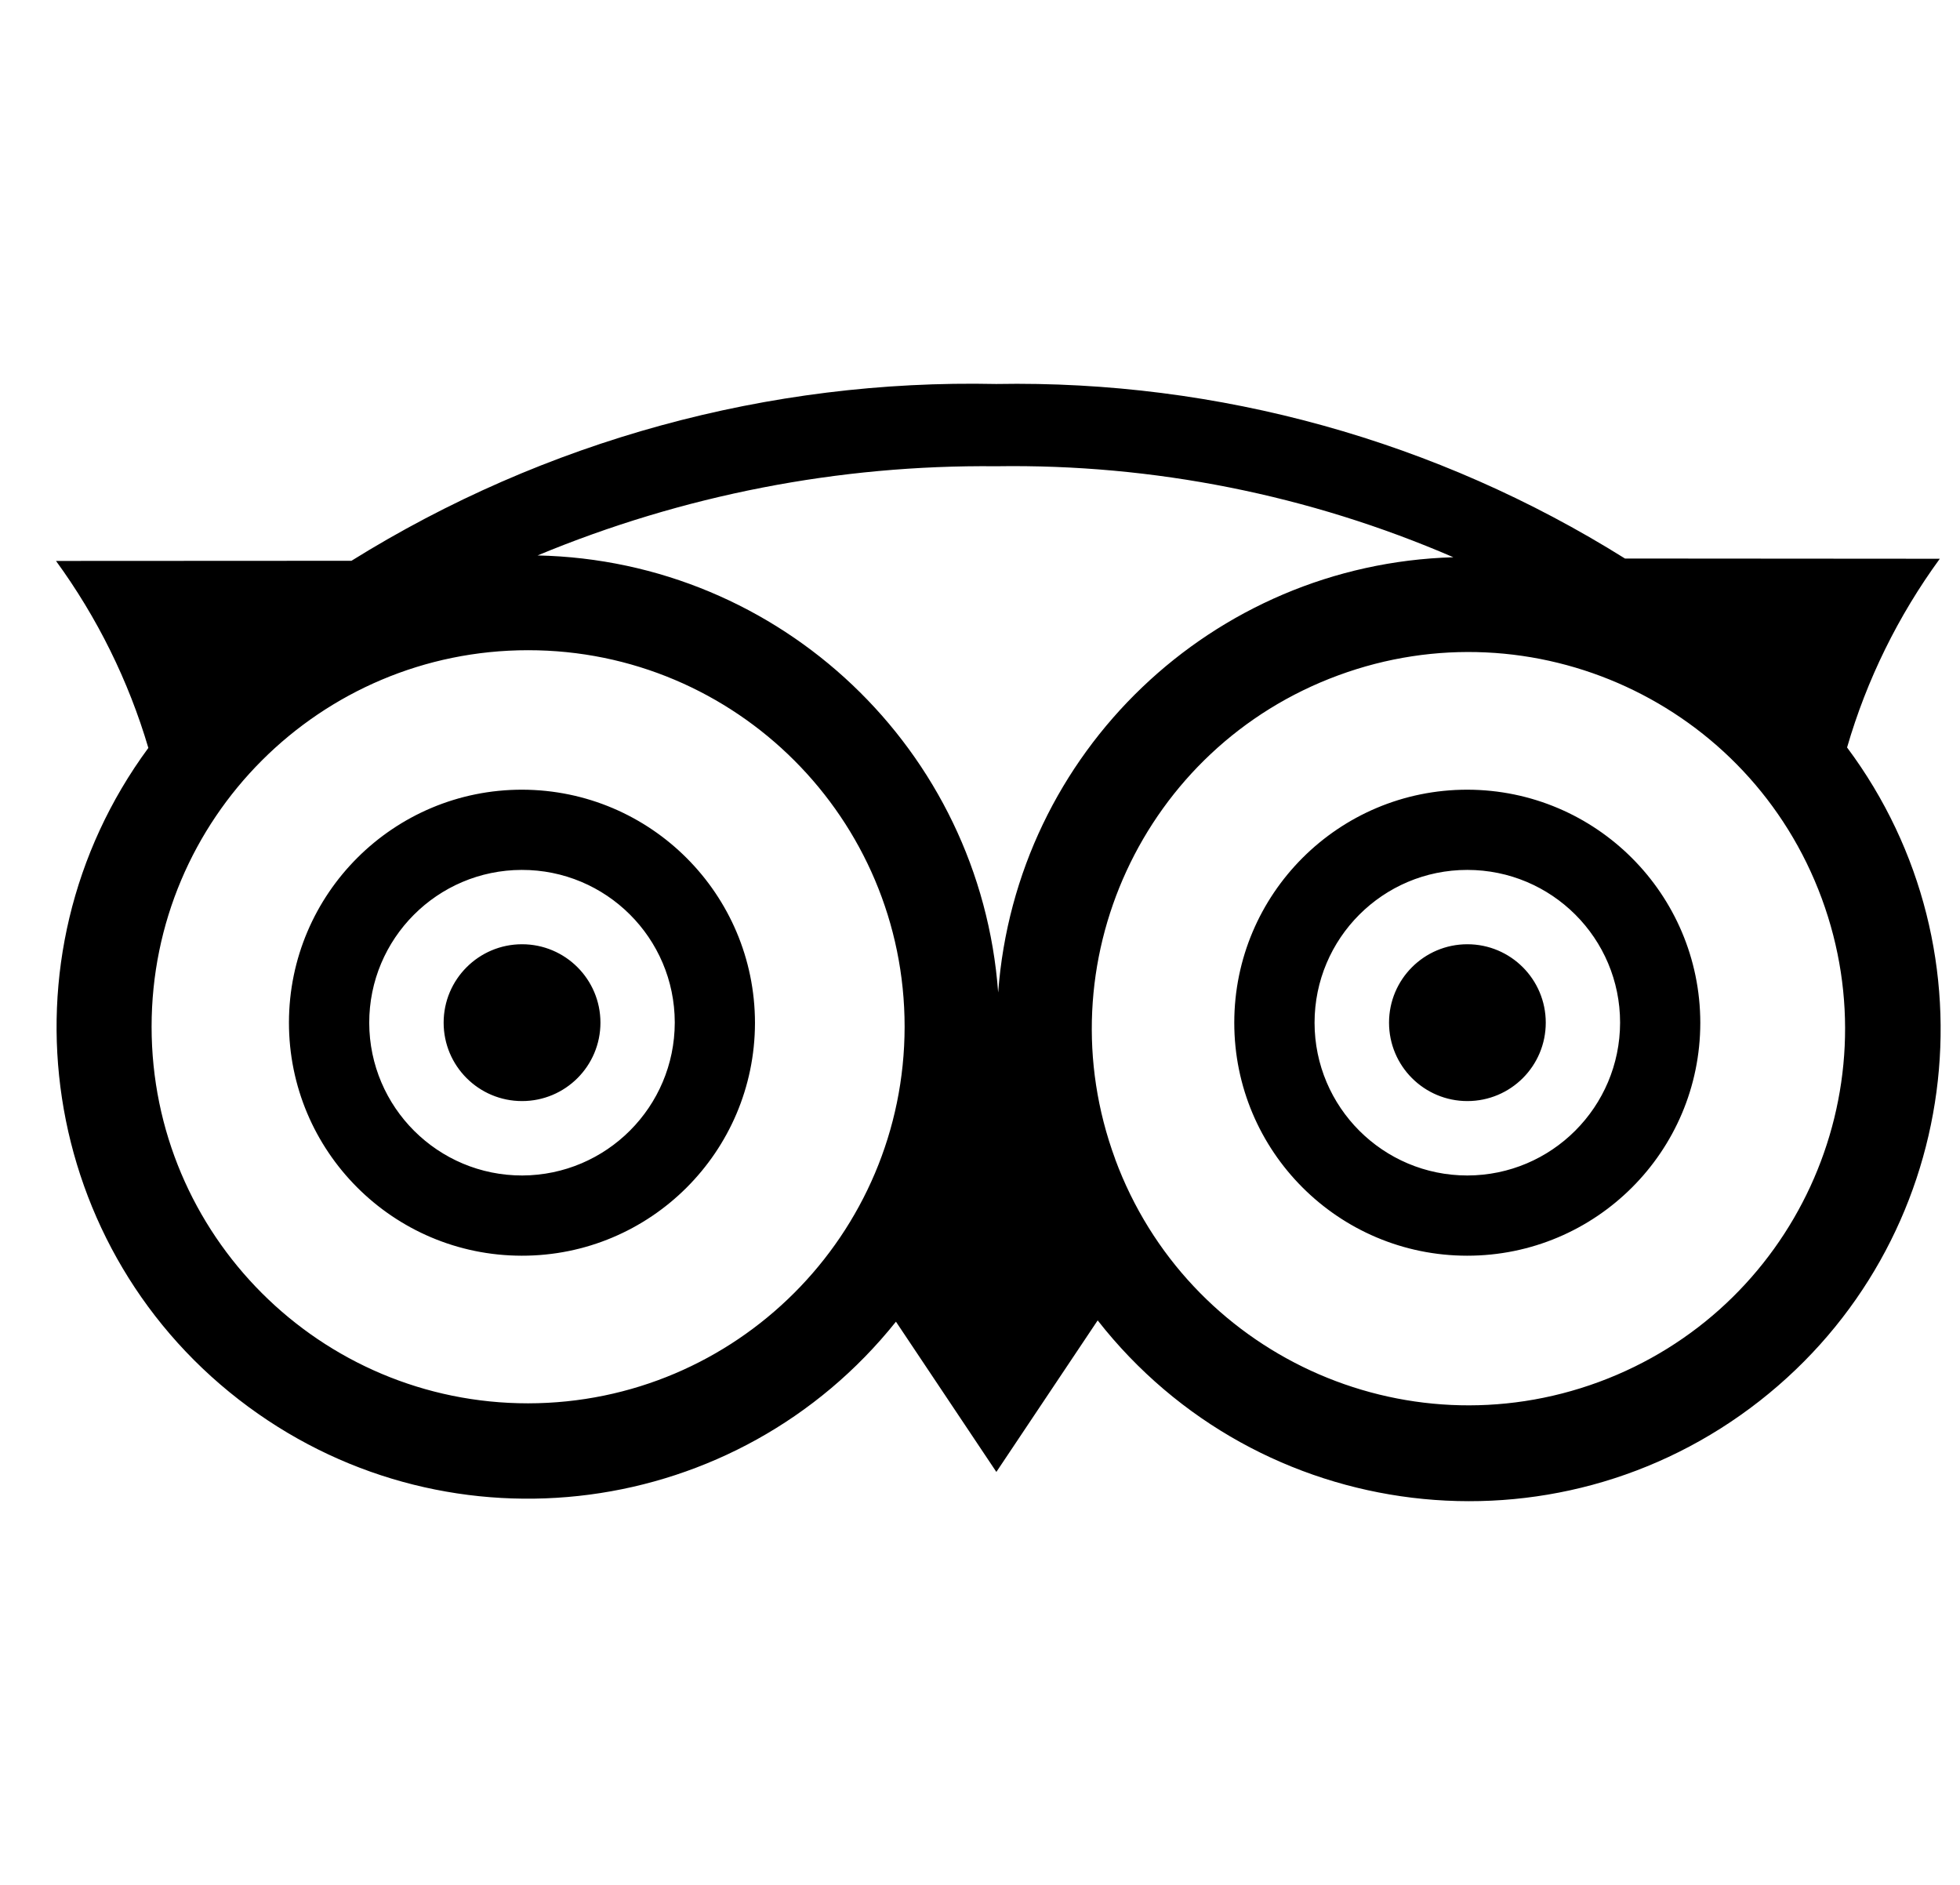 <svg width="26" height="25" viewBox="0 0 26 25" fill="none" xmlns="http://www.w3.org/2000/svg">
<g clip-path="url(#clip0_6_32)">
<path d="M7.965 13.564C7.965 14.139 7.5 14.604 6.925 14.604C6.351 14.604 5.885 14.139 5.885 13.564C5.885 12.99 6.351 12.524 6.925 12.524C7.5 12.524 7.965 12.99 7.965 13.564ZM19.465 12.524C18.891 12.524 18.426 12.99 18.426 13.564C18.426 14.139 18.891 14.604 19.465 14.604C20.04 14.604 20.505 14.139 20.505 13.564C20.505 12.99 20.04 12.524 19.465 12.524ZM23.345 18.579C20.625 20.71 16.692 20.233 14.561 17.513L13.217 19.523L11.885 17.53C9.79 20.151 5.999 20.65 3.296 18.66C0.516 16.614 -0.079 12.7 1.968 9.92C1.705 9.029 1.29 8.19 0.743 7.44L4.662 7.438C7.225 5.843 10.197 5.028 13.215 5.093C16.161 5.04 19.059 5.845 21.556 7.408L25.732 7.411C25.18 8.168 24.763 9.014 24.502 9.914C26.533 12.637 26.019 16.483 23.345 18.579ZM12 13.618C12 10.86 9.763 8.623 7.005 8.624C4.246 8.624 2.01 10.861 2.011 13.619C2.011 16.378 4.247 18.614 7.006 18.613C9.763 18.61 11.997 16.376 12 13.62V13.618ZM13.241 13.164C13.477 9.977 16.084 7.484 19.279 7.391C17.366 6.564 15.299 6.152 13.215 6.184C11.128 6.163 9.059 6.566 7.131 7.367C10.358 7.435 13.004 9.946 13.241 13.164ZM24.166 11.916C23.211 9.327 20.339 8.003 17.751 8.958C15.163 9.912 13.838 12.784 14.793 15.372V15.374C15.749 17.961 18.621 19.284 21.209 18.33C23.797 17.375 25.12 14.503 24.166 11.916ZM10.015 13.564V13.569C10.012 15.276 8.627 16.658 6.92 16.655C5.213 16.653 3.831 15.267 3.833 13.56C3.836 11.853 5.222 10.471 6.929 10.474C8.633 10.479 10.012 11.86 10.015 13.564ZM8.951 13.564V13.56C8.949 12.441 8.04 11.536 6.921 11.538C5.802 11.54 4.896 12.449 4.898 13.568C4.901 14.687 5.81 15.593 6.929 15.591C8.045 15.586 8.949 14.681 8.951 13.564ZM22.555 13.564V13.566C22.554 15.273 21.169 16.656 19.462 16.655C17.755 16.654 16.372 15.27 16.373 13.563C16.374 11.856 17.758 10.473 19.465 10.474C21.171 10.477 22.552 11.859 22.555 13.564ZM21.491 13.564C21.491 12.444 20.583 11.538 19.464 11.538C18.345 11.538 17.438 12.446 17.438 13.565C17.439 14.684 18.346 15.591 19.465 15.591C20.584 15.589 21.489 14.682 21.491 13.564V13.564Z" fill="black"/>
</g>
<defs>
<clipPath id="clip0_6_32">
<rect width="25" height="25" fill="white" transform="translate(0.743)"/>
</clipPath>
</defs>
</svg>
